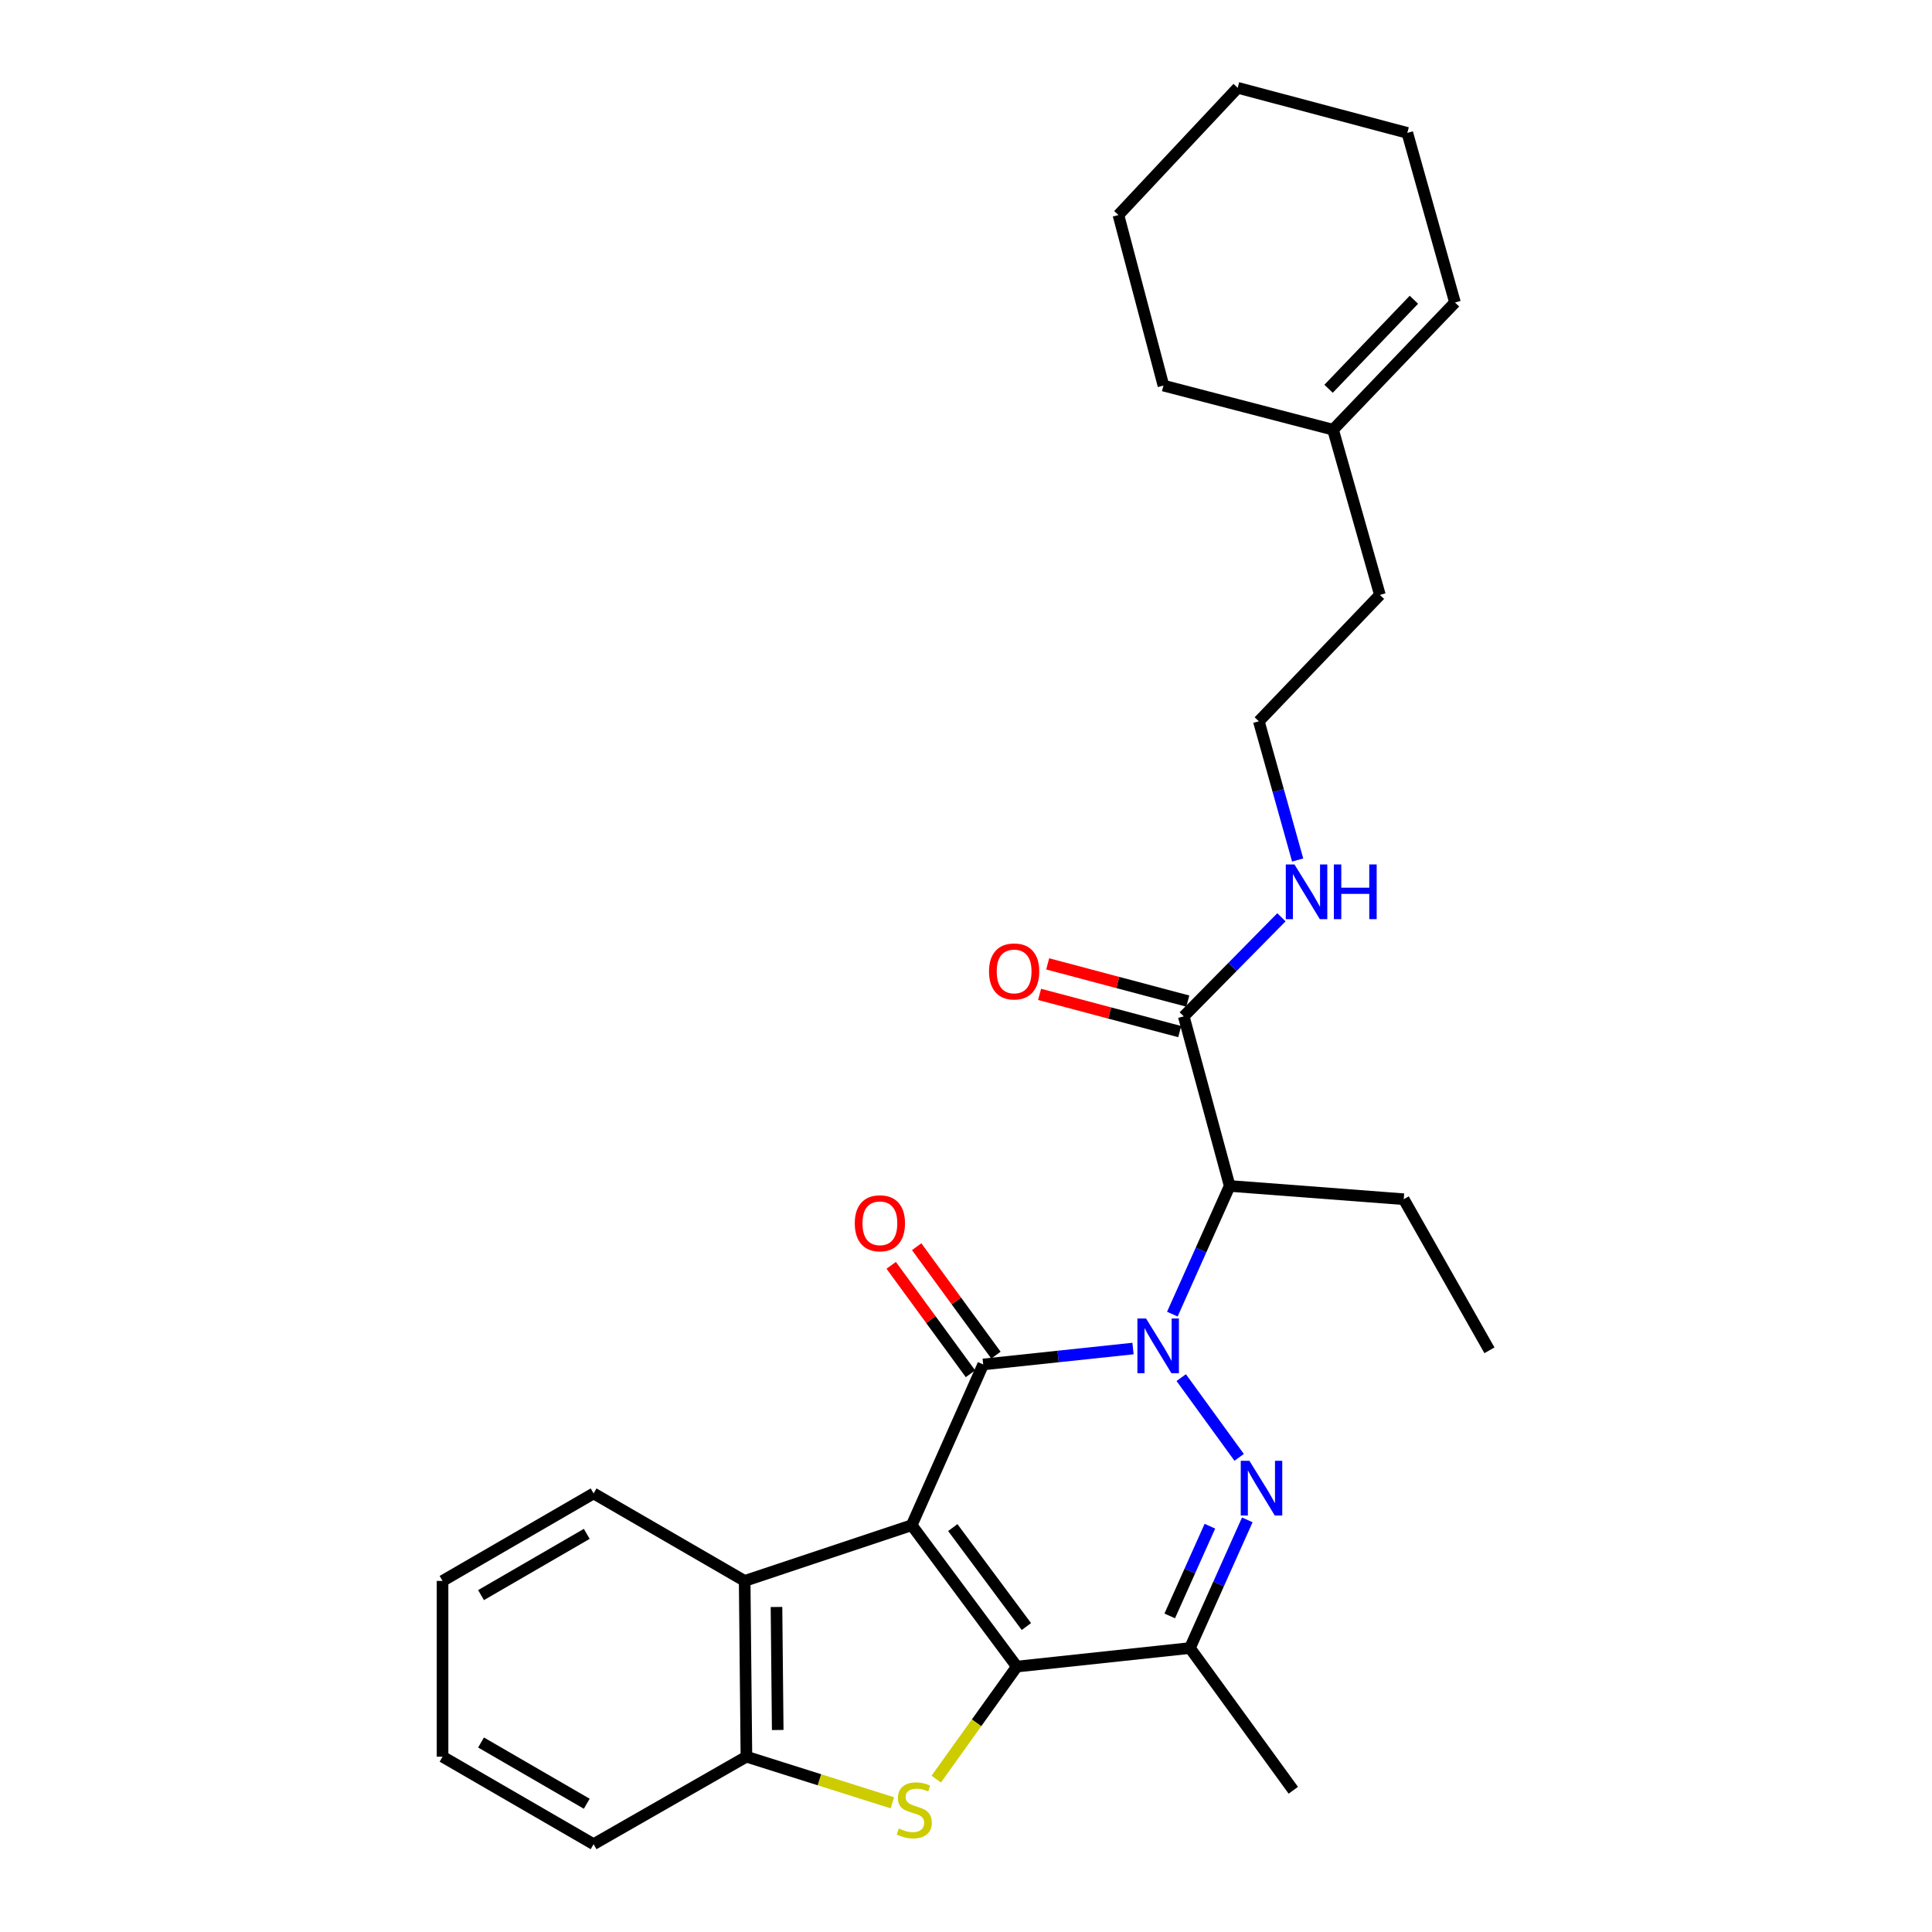 <?xml version='1.0' encoding='iso-8859-1'?>
<svg version='1.1' baseProfile='full'
              xmlns='http://www.w3.org/2000/svg'
                      xmlns:rdkit='http://www.rdkit.org/xml'
                      xmlns:xlink='http://www.w3.org/1999/xlink'
                  xml:space='preserve'
width='1000px' height='1000px' viewBox='0 0 1000 1000'>
<!-- END OF HEADER -->
<rect style='opacity:1.0;fill:#FFFFFF;stroke:none' width='1000' height='1000' x='0' y='0'> </rect>
<path class='bond-1' d='M 471.893,789.45 L 508.903,706.235' style='fill:none;fill-rule:evenodd;stroke:#000000;stroke-width:6px;stroke-linecap:butt;stroke-linejoin:miter;stroke-opacity:1' />
<path class='bond-2' d='M 471.893,789.45 L 526.31,862.618' style='fill:none;fill-rule:evenodd;stroke:#000000;stroke-width:6px;stroke-linecap:butt;stroke-linejoin:miter;stroke-opacity:1' />
<path class='bond-2' d='M 493.164,790.676 L 531.256,841.894' style='fill:none;fill-rule:evenodd;stroke:#000000;stroke-width:6px;stroke-linecap:butt;stroke-linejoin:miter;stroke-opacity:1' />
<path class='bond-7' d='M 471.893,789.45 L 385.438,818.283' style='fill:none;fill-rule:evenodd;stroke:#000000;stroke-width:6px;stroke-linecap:butt;stroke-linejoin:miter;stroke-opacity:1' />
<path class='bond-0' d='M 586.444,697.998 L 547.673,702.117' style='fill:none;fill-rule:evenodd;stroke:#0000FF;stroke-width:6px;stroke-linecap:butt;stroke-linejoin:miter;stroke-opacity:1' />
<path class='bond-0' d='M 547.673,702.117 L 508.903,706.235' style='fill:none;fill-rule:evenodd;stroke:#000000;stroke-width:6px;stroke-linecap:butt;stroke-linejoin:miter;stroke-opacity:1' />
<path class='bond-6' d='M 606.807,680.188 L 621.644,647.017' style='fill:none;fill-rule:evenodd;stroke:#0000FF;stroke-width:6px;stroke-linecap:butt;stroke-linejoin:miter;stroke-opacity:1' />
<path class='bond-6' d='M 621.644,647.017 L 636.48,613.845' style='fill:none;fill-rule:evenodd;stroke:#000000;stroke-width:6px;stroke-linecap:butt;stroke-linejoin:miter;stroke-opacity:1' />
<path class='bond-29' d='M 611.399,713.051 L 641.382,754.327' style='fill:none;fill-rule:evenodd;stroke:#0000FF;stroke-width:6px;stroke-linecap:butt;stroke-linejoin:miter;stroke-opacity:1' />
<path class='bond-10' d='M 515.497,701.415 L 494.983,673.353' style='fill:none;fill-rule:evenodd;stroke:#000000;stroke-width:6px;stroke-linecap:butt;stroke-linejoin:miter;stroke-opacity:1' />
<path class='bond-10' d='M 494.983,673.353 L 474.469,645.29' style='fill:none;fill-rule:evenodd;stroke:#FF0000;stroke-width:6px;stroke-linecap:butt;stroke-linejoin:miter;stroke-opacity:1' />
<path class='bond-10' d='M 502.309,711.056 L 481.795,682.993' style='fill:none;fill-rule:evenodd;stroke:#000000;stroke-width:6px;stroke-linecap:butt;stroke-linejoin:miter;stroke-opacity:1' />
<path class='bond-10' d='M 481.795,682.993 L 461.281,654.931' style='fill:none;fill-rule:evenodd;stroke:#FF0000;stroke-width:6px;stroke-linecap:butt;stroke-linejoin:miter;stroke-opacity:1' />
<path class='bond-4' d='M 526.31,862.618 L 505.452,891.74' style='fill:none;fill-rule:evenodd;stroke:#000000;stroke-width:6px;stroke-linecap:butt;stroke-linejoin:miter;stroke-opacity:1' />
<path class='bond-4' d='M 505.452,891.74 L 484.595,920.862' style='fill:none;fill-rule:evenodd;stroke:#CCCC00;stroke-width:6px;stroke-linecap:butt;stroke-linejoin:miter;stroke-opacity:1' />
<path class='bond-5' d='M 526.31,862.618 L 615.905,853.025' style='fill:none;fill-rule:evenodd;stroke:#000000;stroke-width:6px;stroke-linecap:butt;stroke-linejoin:miter;stroke-opacity:1' />
<path class='bond-3' d='M 645.6,786.682 L 630.752,819.854' style='fill:none;fill-rule:evenodd;stroke:#0000FF;stroke-width:6px;stroke-linecap:butt;stroke-linejoin:miter;stroke-opacity:1' />
<path class='bond-3' d='M 630.752,819.854 L 615.905,853.025' style='fill:none;fill-rule:evenodd;stroke:#000000;stroke-width:6px;stroke-linecap:butt;stroke-linejoin:miter;stroke-opacity:1' />
<path class='bond-3' d='M 626.235,789.96 L 615.842,813.18' style='fill:none;fill-rule:evenodd;stroke:#0000FF;stroke-width:6px;stroke-linecap:butt;stroke-linejoin:miter;stroke-opacity:1' />
<path class='bond-3' d='M 615.842,813.18 L 605.449,836.4' style='fill:none;fill-rule:evenodd;stroke:#000000;stroke-width:6px;stroke-linecap:butt;stroke-linejoin:miter;stroke-opacity:1' />
<path class='bond-28' d='M 461.878,933.131 L 424.112,921.194' style='fill:none;fill-rule:evenodd;stroke:#CCCC00;stroke-width:6px;stroke-linecap:butt;stroke-linejoin:miter;stroke-opacity:1' />
<path class='bond-28' d='M 424.112,921.194 L 386.345,909.258' style='fill:none;fill-rule:evenodd;stroke:#000000;stroke-width:6px;stroke-linecap:butt;stroke-linejoin:miter;stroke-opacity:1' />
<path class='bond-15' d='M 615.905,853.025 L 669.415,926.638' style='fill:none;fill-rule:evenodd;stroke:#000000;stroke-width:6px;stroke-linecap:butt;stroke-linejoin:miter;stroke-opacity:1' />
<path class='bond-9' d='M 636.48,613.845 L 612.711,526.065' style='fill:none;fill-rule:evenodd;stroke:#000000;stroke-width:6px;stroke-linecap:butt;stroke-linejoin:miter;stroke-opacity:1' />
<path class='bond-16' d='M 636.48,613.845 L 726.574,620.706' style='fill:none;fill-rule:evenodd;stroke:#000000;stroke-width:6px;stroke-linecap:butt;stroke-linejoin:miter;stroke-opacity:1' />
<path class='bond-8' d='M 385.438,818.283 L 386.345,909.258' style='fill:none;fill-rule:evenodd;stroke:#000000;stroke-width:6px;stroke-linecap:butt;stroke-linejoin:miter;stroke-opacity:1' />
<path class='bond-8' d='M 401.909,831.767 L 402.545,895.449' style='fill:none;fill-rule:evenodd;stroke:#000000;stroke-width:6px;stroke-linecap:butt;stroke-linejoin:miter;stroke-opacity:1' />
<path class='bond-18' d='M 385.438,818.283 L 307.242,772.996' style='fill:none;fill-rule:evenodd;stroke:#000000;stroke-width:6px;stroke-linecap:butt;stroke-linejoin:miter;stroke-opacity:1' />
<path class='bond-19' d='M 386.345,909.258 L 307.242,954.545' style='fill:none;fill-rule:evenodd;stroke:#000000;stroke-width:6px;stroke-linecap:butt;stroke-linejoin:miter;stroke-opacity:1' />
<path class='bond-12' d='M 614.809,518.171 L 578.545,508.534' style='fill:none;fill-rule:evenodd;stroke:#000000;stroke-width:6px;stroke-linecap:butt;stroke-linejoin:miter;stroke-opacity:1' />
<path class='bond-12' d='M 578.545,508.534 L 542.282,498.896' style='fill:none;fill-rule:evenodd;stroke:#FF0000;stroke-width:6px;stroke-linecap:butt;stroke-linejoin:miter;stroke-opacity:1' />
<path class='bond-12' d='M 610.613,533.959 L 574.349,524.322' style='fill:none;fill-rule:evenodd;stroke:#000000;stroke-width:6px;stroke-linecap:butt;stroke-linejoin:miter;stroke-opacity:1' />
<path class='bond-12' d='M 574.349,524.322 L 538.086,514.684' style='fill:none;fill-rule:evenodd;stroke:#FF0000;stroke-width:6px;stroke-linecap:butt;stroke-linejoin:miter;stroke-opacity:1' />
<path class='bond-13' d='M 612.711,526.065 L 637.987,500.424' style='fill:none;fill-rule:evenodd;stroke:#000000;stroke-width:6px;stroke-linecap:butt;stroke-linejoin:miter;stroke-opacity:1' />
<path class='bond-13' d='M 637.987,500.424 L 663.264,474.783' style='fill:none;fill-rule:evenodd;stroke:#0000FF;stroke-width:6px;stroke-linecap:butt;stroke-linejoin:miter;stroke-opacity:1' />
<path class='bond-11' d='M 689.99,222.412 L 714.231,307.923' style='fill:none;fill-rule:evenodd;stroke:#000000;stroke-width:6px;stroke-linecap:butt;stroke-linejoin:miter;stroke-opacity:1' />
<path class='bond-14' d='M 689.99,222.412 L 753.093,156.577' style='fill:none;fill-rule:evenodd;stroke:#000000;stroke-width:6px;stroke-linecap:butt;stroke-linejoin:miter;stroke-opacity:1' />
<path class='bond-14' d='M 687.662,201.232 L 731.834,155.148' style='fill:none;fill-rule:evenodd;stroke:#000000;stroke-width:6px;stroke-linecap:butt;stroke-linejoin:miter;stroke-opacity:1' />
<path class='bond-21' d='M 689.99,222.412 L 602.192,199.577' style='fill:none;fill-rule:evenodd;stroke:#000000;stroke-width:6px;stroke-linecap:butt;stroke-linejoin:miter;stroke-opacity:1' />
<path class='bond-17' d='M 671.664,445.141 L 661.618,409.24' style='fill:none;fill-rule:evenodd;stroke:#0000FF;stroke-width:6px;stroke-linecap:butt;stroke-linejoin:miter;stroke-opacity:1' />
<path class='bond-17' d='M 661.618,409.24 L 651.573,373.34' style='fill:none;fill-rule:evenodd;stroke:#000000;stroke-width:6px;stroke-linecap:butt;stroke-linejoin:miter;stroke-opacity:1' />
<path class='bond-22' d='M 753.093,156.577 L 728.425,68.788' style='fill:none;fill-rule:evenodd;stroke:#000000;stroke-width:6px;stroke-linecap:butt;stroke-linejoin:miter;stroke-opacity:1' />
<path class='bond-23' d='M 726.574,620.706 L 770.936,698.92' style='fill:none;fill-rule:evenodd;stroke:#000000;stroke-width:6px;stroke-linecap:butt;stroke-linejoin:miter;stroke-opacity:1' />
<path class='bond-20' d='M 651.573,373.34 L 714.231,307.923' style='fill:none;fill-rule:evenodd;stroke:#000000;stroke-width:6px;stroke-linecap:butt;stroke-linejoin:miter;stroke-opacity:1' />
<path class='bond-24' d='M 307.242,772.996 L 229.064,818.283' style='fill:none;fill-rule:evenodd;stroke:#000000;stroke-width:6px;stroke-linecap:butt;stroke-linejoin:miter;stroke-opacity:1' />
<path class='bond-24' d='M 303.704,793.925 L 248.98,825.626' style='fill:none;fill-rule:evenodd;stroke:#000000;stroke-width:6px;stroke-linecap:butt;stroke-linejoin:miter;stroke-opacity:1' />
<path class='bond-30' d='M 307.242,954.545 L 229.064,909.258' style='fill:none;fill-rule:evenodd;stroke:#000000;stroke-width:6px;stroke-linecap:butt;stroke-linejoin:miter;stroke-opacity:1' />
<path class='bond-30' d='M 303.704,933.617 L 248.98,901.915' style='fill:none;fill-rule:evenodd;stroke:#000000;stroke-width:6px;stroke-linecap:butt;stroke-linejoin:miter;stroke-opacity:1' />
<path class='bond-26' d='M 602.192,199.577 L 578.895,111.289' style='fill:none;fill-rule:evenodd;stroke:#000000;stroke-width:6px;stroke-linecap:butt;stroke-linejoin:miter;stroke-opacity:1' />
<path class='bond-31' d='M 728.425,68.788 L 640.627,45.455' style='fill:none;fill-rule:evenodd;stroke:#000000;stroke-width:6px;stroke-linecap:butt;stroke-linejoin:miter;stroke-opacity:1' />
<path class='bond-25' d='M 229.064,818.283 L 229.064,909.258' style='fill:none;fill-rule:evenodd;stroke:#000000;stroke-width:6px;stroke-linecap:butt;stroke-linejoin:miter;stroke-opacity:1' />
<path class='bond-27' d='M 578.895,111.289 L 640.627,45.455' style='fill:none;fill-rule:evenodd;stroke:#000000;stroke-width:6px;stroke-linecap:butt;stroke-linejoin:miter;stroke-opacity:1' />
<path  class='atom-1' d='M 593.2 682.455
L 602.48 697.455
Q 603.4 698.935, 604.88 701.615
Q 606.36 704.295, 606.44 704.455
L 606.44 682.455
L 610.2 682.455
L 610.2 710.775
L 606.32 710.775
L 596.36 694.375
Q 595.2 692.455, 593.96 690.255
Q 592.76 688.055, 592.4 687.375
L 592.4 710.775
L 588.72 710.775
L 588.72 682.455
L 593.2 682.455
' fill='#0000FF'/>
<path  class='atom-4' d='M 646.692 756.095
L 655.972 771.095
Q 656.892 772.575, 658.372 775.255
Q 659.852 777.935, 659.932 778.095
L 659.932 756.095
L 663.692 756.095
L 663.692 784.415
L 659.812 784.415
L 649.852 768.015
Q 648.692 766.095, 647.452 763.895
Q 646.252 761.695, 645.892 761.015
L 645.892 784.415
L 642.212 784.415
L 642.212 756.095
L 646.692 756.095
' fill='#0000FF'/>
<path  class='atom-5' d='M 465.236 946.441
Q 465.556 946.561, 466.876 947.121
Q 468.196 947.681, 469.636 948.041
Q 471.116 948.361, 472.556 948.361
Q 475.236 948.361, 476.796 947.081
Q 478.356 945.761, 478.356 943.481
Q 478.356 941.921, 477.556 940.961
Q 476.796 940.001, 475.596 939.481
Q 474.396 938.961, 472.396 938.361
Q 469.876 937.601, 468.356 936.881
Q 466.876 936.161, 465.796 934.641
Q 464.756 933.121, 464.756 930.561
Q 464.756 927.001, 467.156 924.801
Q 469.596 922.601, 474.396 922.601
Q 477.676 922.601, 481.396 924.161
L 480.476 927.241
Q 477.076 925.841, 474.516 925.841
Q 471.756 925.841, 470.236 927.001
Q 468.716 928.121, 468.756 930.081
Q 468.756 931.601, 469.516 932.521
Q 470.316 933.441, 471.436 933.961
Q 472.596 934.481, 474.516 935.081
Q 477.076 935.881, 478.596 936.681
Q 480.116 937.481, 481.196 939.121
Q 482.316 940.721, 482.316 943.481
Q 482.316 947.401, 479.676 949.521
Q 477.076 951.601, 472.716 951.601
Q 470.196 951.601, 468.276 951.041
Q 466.396 950.521, 464.156 949.601
L 465.236 946.441
' fill='#CCCC00'/>
<path  class='atom-11' d='M 442.429 633.166
Q 442.429 626.366, 445.789 622.566
Q 449.149 618.766, 455.429 618.766
Q 461.709 618.766, 465.069 622.566
Q 468.429 626.366, 468.429 633.166
Q 468.429 640.046, 465.029 643.966
Q 461.629 647.846, 455.429 647.846
Q 449.189 647.846, 445.789 643.966
Q 442.429 640.086, 442.429 633.166
M 455.429 644.646
Q 459.749 644.646, 462.069 641.766
Q 464.429 638.846, 464.429 633.166
Q 464.429 627.606, 462.069 624.806
Q 459.749 621.966, 455.429 621.966
Q 451.109 621.966, 448.749 624.766
Q 446.429 627.566, 446.429 633.166
Q 446.429 638.886, 448.749 641.766
Q 451.109 644.646, 455.429 644.646
' fill='#FF0000'/>
<path  class='atom-13' d='M 511.913 502.812
Q 511.913 496.012, 515.273 492.212
Q 518.633 488.412, 524.913 488.412
Q 531.193 488.412, 534.553 492.212
Q 537.913 496.012, 537.913 502.812
Q 537.913 509.692, 534.513 513.612
Q 531.113 517.492, 524.913 517.492
Q 518.673 517.492, 515.273 513.612
Q 511.913 509.732, 511.913 502.812
M 524.913 514.292
Q 529.233 514.292, 531.553 511.412
Q 533.913 508.492, 533.913 502.812
Q 533.913 497.252, 531.553 494.452
Q 529.233 491.612, 524.913 491.612
Q 520.593 491.612, 518.233 494.412
Q 515.913 497.212, 515.913 502.812
Q 515.913 508.532, 518.233 511.412
Q 520.593 514.292, 524.913 514.292
' fill='#FF0000'/>
<path  class='atom-14' d='M 670.008 447.432
L 679.288 462.432
Q 680.208 463.912, 681.688 466.592
Q 683.168 469.272, 683.248 469.432
L 683.248 447.432
L 687.008 447.432
L 687.008 475.752
L 683.128 475.752
L 673.168 459.352
Q 672.008 457.432, 670.768 455.232
Q 669.568 453.032, 669.208 452.352
L 669.208 475.752
L 665.528 475.752
L 665.528 447.432
L 670.008 447.432
' fill='#0000FF'/>
<path  class='atom-14' d='M 690.408 447.432
L 694.248 447.432
L 694.248 459.472
L 708.728 459.472
L 708.728 447.432
L 712.568 447.432
L 712.568 475.752
L 708.728 475.752
L 708.728 462.672
L 694.248 462.672
L 694.248 475.752
L 690.408 475.752
L 690.408 447.432
' fill='#0000FF'/>
</svg>
